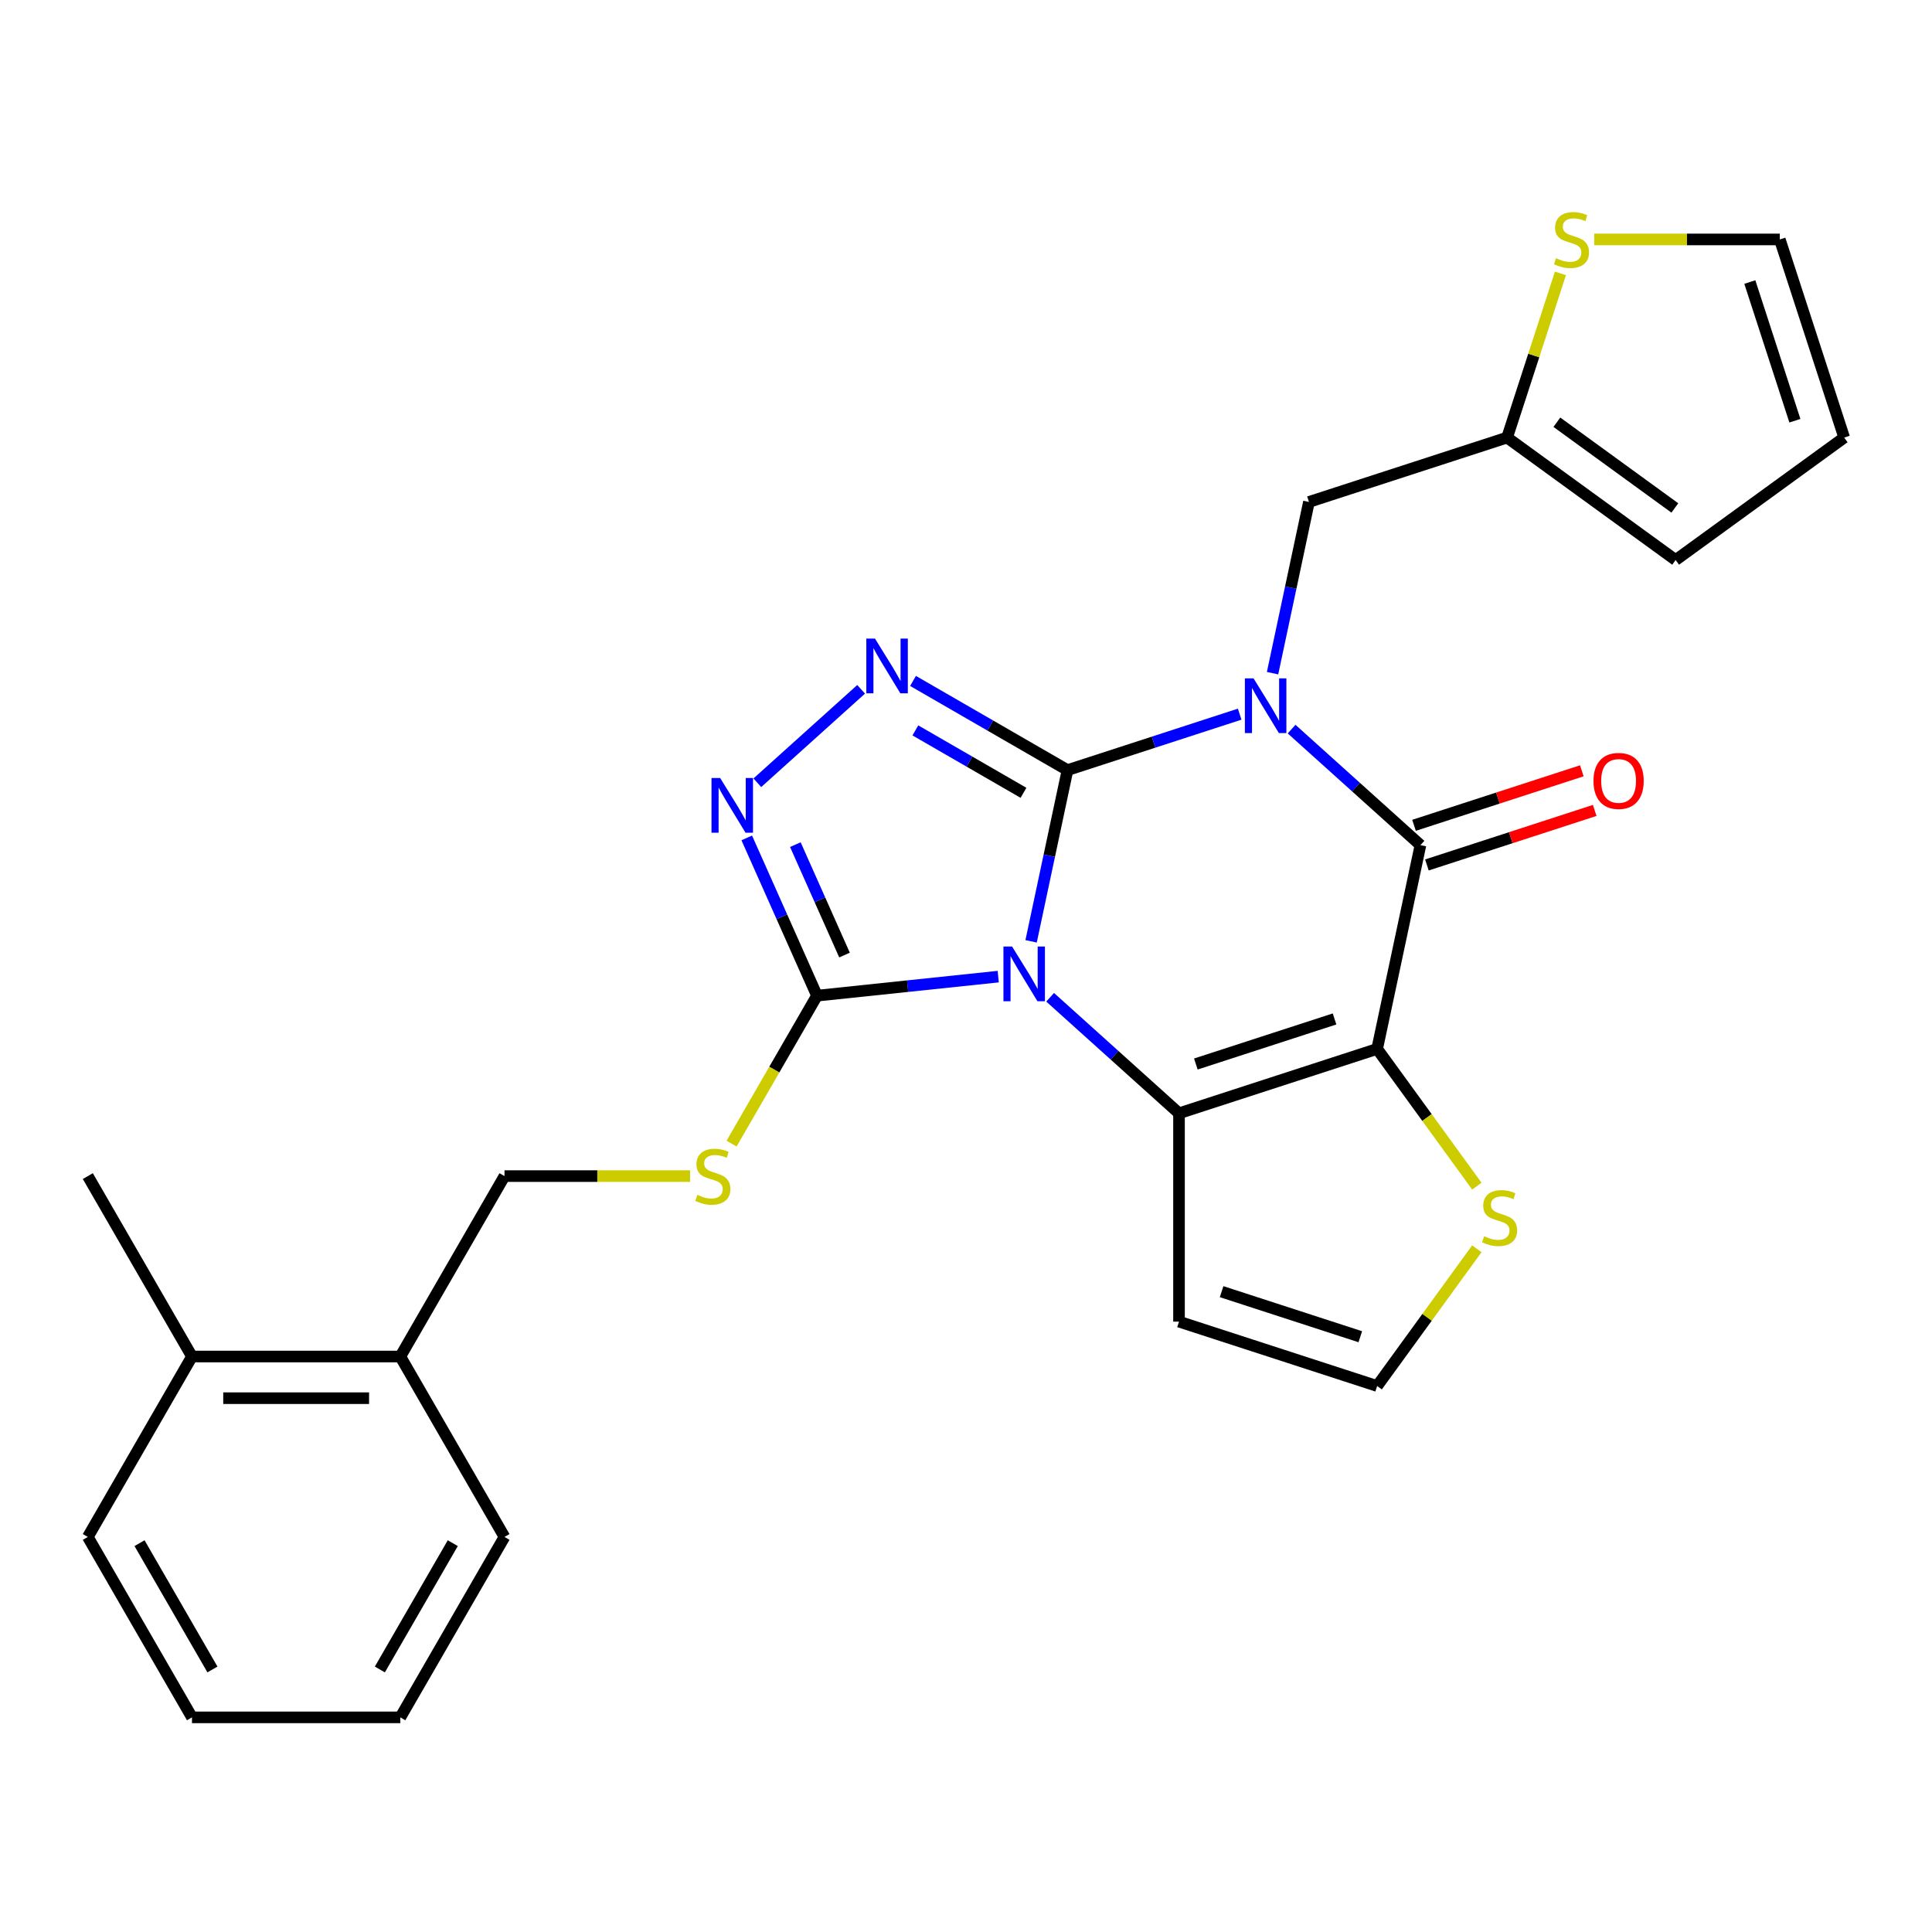 <?xml version='1.0' encoding='iso-8859-1'?>
<svg version='1.1' baseProfile='full'
              xmlns='http://www.w3.org/2000/svg'
                      xmlns:rdkit='http://www.rdkit.org/xml'
                      xmlns:xlink='http://www.w3.org/1999/xlink'
                  xml:space='preserve'
width='1000px' height='1000px' viewBox='0 0 1000 1000'>
<!-- END OF HEADER -->
<rect style='opacity:1.0;fill:#FFFFFF;stroke:none' width='1000' height='1000' x='0' y='0'> </rect>
<path class='bond-0' d='M 552.535,398.609 L 543.117,442.92' style='fill:none;fill-rule:evenodd;stroke:#000000;stroke-width:6px;stroke-linecap:butt;stroke-linejoin:miter;stroke-opacity:1' />
<path class='bond-0' d='M 543.117,442.92 L 533.698,487.231' style='fill:none;fill-rule:evenodd;stroke:#0000FF;stroke-width:6px;stroke-linecap:butt;stroke-linejoin:miter;stroke-opacity:1' />
<path class='bond-1' d='M 552.535,398.609 L 597.095,384.131' style='fill:none;fill-rule:evenodd;stroke:#000000;stroke-width:6px;stroke-linecap:butt;stroke-linejoin:miter;stroke-opacity:1' />
<path class='bond-1' d='M 597.095,384.131 L 641.655,369.652' style='fill:none;fill-rule:evenodd;stroke:#0000FF;stroke-width:6px;stroke-linecap:butt;stroke-linejoin:miter;stroke-opacity:1' />
<path class='bond-5' d='M 552.535,398.609 L 512.56,375.53' style='fill:none;fill-rule:evenodd;stroke:#000000;stroke-width:6px;stroke-linecap:butt;stroke-linejoin:miter;stroke-opacity:1' />
<path class='bond-5' d='M 512.56,375.53 L 472.584,352.45' style='fill:none;fill-rule:evenodd;stroke:#0000FF;stroke-width:6px;stroke-linecap:butt;stroke-linejoin:miter;stroke-opacity:1' />
<path class='bond-5' d='M 529.759,410.363 L 501.776,394.207' style='fill:none;fill-rule:evenodd;stroke:#000000;stroke-width:6px;stroke-linecap:butt;stroke-linejoin:miter;stroke-opacity:1' />
<path class='bond-5' d='M 501.776,394.207 L 473.794,378.051' style='fill:none;fill-rule:evenodd;stroke:#0000FF;stroke-width:6px;stroke-linecap:butt;stroke-linejoin:miter;stroke-opacity:1' />
<path class='bond-3' d='M 543.551,516.184 L 576.901,546.213' style='fill:none;fill-rule:evenodd;stroke:#0000FF;stroke-width:6px;stroke-linecap:butt;stroke-linejoin:miter;stroke-opacity:1' />
<path class='bond-3' d='M 576.901,546.213 L 610.251,576.241' style='fill:none;fill-rule:evenodd;stroke:#000000;stroke-width:6px;stroke-linecap:butt;stroke-linejoin:miter;stroke-opacity:1' />
<path class='bond-6' d='M 516.679,505.499 L 469.776,510.429' style='fill:none;fill-rule:evenodd;stroke:#0000FF;stroke-width:6px;stroke-linecap:butt;stroke-linejoin:miter;stroke-opacity:1' />
<path class='bond-6' d='M 469.776,510.429 L 422.872,515.358' style='fill:none;fill-rule:evenodd;stroke:#000000;stroke-width:6px;stroke-linecap:butt;stroke-linejoin:miter;stroke-opacity:1' />
<path class='bond-4' d='M 668.527,377.385 L 701.877,407.413' style='fill:none;fill-rule:evenodd;stroke:#0000FF;stroke-width:6px;stroke-linecap:butt;stroke-linejoin:miter;stroke-opacity:1' />
<path class='bond-4' d='M 701.877,407.413 L 735.227,437.442' style='fill:none;fill-rule:evenodd;stroke:#000000;stroke-width:6px;stroke-linecap:butt;stroke-linejoin:miter;stroke-opacity:1' />
<path class='bond-9' d='M 658.674,348.431 L 668.092,304.12' style='fill:none;fill-rule:evenodd;stroke:#0000FF;stroke-width:6px;stroke-linecap:butt;stroke-linejoin:miter;stroke-opacity:1' />
<path class='bond-9' d='M 668.092,304.12 L 677.511,259.81' style='fill:none;fill-rule:evenodd;stroke:#000000;stroke-width:6px;stroke-linecap:butt;stroke-linejoin:miter;stroke-opacity:1' />
<path class='bond-2' d='M 712.807,542.919 L 735.227,437.442' style='fill:none;fill-rule:evenodd;stroke:#000000;stroke-width:6px;stroke-linecap:butt;stroke-linejoin:miter;stroke-opacity:1' />
<path class='bond-8' d='M 712.807,542.919 L 738.611,578.435' style='fill:none;fill-rule:evenodd;stroke:#000000;stroke-width:6px;stroke-linecap:butt;stroke-linejoin:miter;stroke-opacity:1' />
<path class='bond-8' d='M 738.611,578.435 L 764.414,613.95' style='fill:none;fill-rule:evenodd;stroke:#CCCC00;stroke-width:6px;stroke-linecap:butt;stroke-linejoin:miter;stroke-opacity:1' />
<path class='bond-28' d='M 712.807,542.919 L 610.251,576.241' style='fill:none;fill-rule:evenodd;stroke:#000000;stroke-width:6px;stroke-linecap:butt;stroke-linejoin:miter;stroke-opacity:1' />
<path class='bond-28' d='M 690.759,527.406 L 618.97,550.732' style='fill:none;fill-rule:evenodd;stroke:#000000;stroke-width:6px;stroke-linecap:butt;stroke-linejoin:miter;stroke-opacity:1' />
<path class='bond-10' d='M 610.251,576.241 L 610.251,684.075' style='fill:none;fill-rule:evenodd;stroke:#000000;stroke-width:6px;stroke-linecap:butt;stroke-linejoin:miter;stroke-opacity:1' />
<path class='bond-15' d='M 738.559,447.697 L 781.989,433.586' style='fill:none;fill-rule:evenodd;stroke:#000000;stroke-width:6px;stroke-linecap:butt;stroke-linejoin:miter;stroke-opacity:1' />
<path class='bond-15' d='M 781.989,433.586 L 825.419,419.475' style='fill:none;fill-rule:evenodd;stroke:#FF0000;stroke-width:6px;stroke-linecap:butt;stroke-linejoin:miter;stroke-opacity:1' />
<path class='bond-15' d='M 731.895,427.186 L 775.325,413.075' style='fill:none;fill-rule:evenodd;stroke:#000000;stroke-width:6px;stroke-linecap:butt;stroke-linejoin:miter;stroke-opacity:1' />
<path class='bond-15' d='M 775.325,413.075 L 818.755,398.964' style='fill:none;fill-rule:evenodd;stroke:#FF0000;stroke-width:6px;stroke-linecap:butt;stroke-linejoin:miter;stroke-opacity:1' />
<path class='bond-7' d='M 445.713,356.79 L 391.996,405.157' style='fill:none;fill-rule:evenodd;stroke:#0000FF;stroke-width:6px;stroke-linecap:butt;stroke-linejoin:miter;stroke-opacity:1' />
<path class='bond-11' d='M 422.872,515.358 L 400.768,553.644' style='fill:none;fill-rule:evenodd;stroke:#000000;stroke-width:6px;stroke-linecap:butt;stroke-linejoin:miter;stroke-opacity:1' />
<path class='bond-11' d='M 400.768,553.644 L 378.664,591.929' style='fill:none;fill-rule:evenodd;stroke:#CCCC00;stroke-width:6px;stroke-linecap:butt;stroke-linejoin:miter;stroke-opacity:1' />
<path class='bond-27' d='M 422.872,515.358 L 404.695,474.531' style='fill:none;fill-rule:evenodd;stroke:#000000;stroke-width:6px;stroke-linecap:butt;stroke-linejoin:miter;stroke-opacity:1' />
<path class='bond-27' d='M 404.695,474.531 L 386.517,433.703' style='fill:none;fill-rule:evenodd;stroke:#0000FF;stroke-width:6px;stroke-linecap:butt;stroke-linejoin:miter;stroke-opacity:1' />
<path class='bond-27' d='M 437.121,494.338 L 424.397,465.759' style='fill:none;fill-rule:evenodd;stroke:#000000;stroke-width:6px;stroke-linecap:butt;stroke-linejoin:miter;stroke-opacity:1' />
<path class='bond-27' d='M 424.397,465.759 L 411.673,437.179' style='fill:none;fill-rule:evenodd;stroke:#0000FF;stroke-width:6px;stroke-linecap:butt;stroke-linejoin:miter;stroke-opacity:1' />
<path class='bond-29' d='M 764.414,646.366 L 738.611,681.882' style='fill:none;fill-rule:evenodd;stroke:#CCCC00;stroke-width:6px;stroke-linecap:butt;stroke-linejoin:miter;stroke-opacity:1' />
<path class='bond-29' d='M 738.611,681.882 L 712.807,717.397' style='fill:none;fill-rule:evenodd;stroke:#000000;stroke-width:6px;stroke-linecap:butt;stroke-linejoin:miter;stroke-opacity:1' />
<path class='bond-12' d='M 677.511,259.81 L 780.067,226.487' style='fill:none;fill-rule:evenodd;stroke:#000000;stroke-width:6px;stroke-linecap:butt;stroke-linejoin:miter;stroke-opacity:1' />
<path class='bond-13' d='M 610.251,684.075 L 712.807,717.397' style='fill:none;fill-rule:evenodd;stroke:#000000;stroke-width:6px;stroke-linecap:butt;stroke-linejoin:miter;stroke-opacity:1' />
<path class='bond-13' d='M 632.299,668.562 L 704.088,691.888' style='fill:none;fill-rule:evenodd;stroke:#000000;stroke-width:6px;stroke-linecap:butt;stroke-linejoin:miter;stroke-opacity:1' />
<path class='bond-17' d='M 357.18,608.745 L 309.151,608.745' style='fill:none;fill-rule:evenodd;stroke:#CCCC00;stroke-width:6px;stroke-linecap:butt;stroke-linejoin:miter;stroke-opacity:1' />
<path class='bond-17' d='M 309.151,608.745 L 261.122,608.745' style='fill:none;fill-rule:evenodd;stroke:#000000;stroke-width:6px;stroke-linecap:butt;stroke-linejoin:miter;stroke-opacity:1' />
<path class='bond-14' d='M 780.067,226.487 L 793.873,183.997' style='fill:none;fill-rule:evenodd;stroke:#000000;stroke-width:6px;stroke-linecap:butt;stroke-linejoin:miter;stroke-opacity:1' />
<path class='bond-14' d='M 793.873,183.997 L 807.679,141.507' style='fill:none;fill-rule:evenodd;stroke:#CCCC00;stroke-width:6px;stroke-linecap:butt;stroke-linejoin:miter;stroke-opacity:1' />
<path class='bond-18' d='M 780.067,226.487 L 867.306,289.87' style='fill:none;fill-rule:evenodd;stroke:#000000;stroke-width:6px;stroke-linecap:butt;stroke-linejoin:miter;stroke-opacity:1' />
<path class='bond-18' d='M 805.829,218.547 L 866.897,262.915' style='fill:none;fill-rule:evenodd;stroke:#000000;stroke-width:6px;stroke-linecap:butt;stroke-linejoin:miter;stroke-opacity:1' />
<path class='bond-16' d='M 825.165,123.931 L 873.194,123.931' style='fill:none;fill-rule:evenodd;stroke:#CCCC00;stroke-width:6px;stroke-linecap:butt;stroke-linejoin:miter;stroke-opacity:1' />
<path class='bond-16' d='M 873.194,123.931 L 921.223,123.931' style='fill:none;fill-rule:evenodd;stroke:#000000;stroke-width:6px;stroke-linecap:butt;stroke-linejoin:miter;stroke-opacity:1' />
<path class='bond-30' d='M 921.223,123.931 L 954.545,226.487' style='fill:none;fill-rule:evenodd;stroke:#000000;stroke-width:6px;stroke-linecap:butt;stroke-linejoin:miter;stroke-opacity:1' />
<path class='bond-30' d='M 905.71,145.979 L 929.036,217.768' style='fill:none;fill-rule:evenodd;stroke:#000000;stroke-width:6px;stroke-linecap:butt;stroke-linejoin:miter;stroke-opacity:1' />
<path class='bond-19' d='M 261.122,608.745 L 207.205,702.132' style='fill:none;fill-rule:evenodd;stroke:#000000;stroke-width:6px;stroke-linecap:butt;stroke-linejoin:miter;stroke-opacity:1' />
<path class='bond-20' d='M 867.306,289.87 L 954.545,226.487' style='fill:none;fill-rule:evenodd;stroke:#000000;stroke-width:6px;stroke-linecap:butt;stroke-linejoin:miter;stroke-opacity:1' />
<path class='bond-21' d='M 207.205,702.132 L 99.371,702.132' style='fill:none;fill-rule:evenodd;stroke:#000000;stroke-width:6px;stroke-linecap:butt;stroke-linejoin:miter;stroke-opacity:1' />
<path class='bond-21' d='M 191.03,723.698 L 115.546,723.698' style='fill:none;fill-rule:evenodd;stroke:#000000;stroke-width:6px;stroke-linecap:butt;stroke-linejoin:miter;stroke-opacity:1' />
<path class='bond-22' d='M 207.205,702.132 L 261.122,795.518' style='fill:none;fill-rule:evenodd;stroke:#000000;stroke-width:6px;stroke-linecap:butt;stroke-linejoin:miter;stroke-opacity:1' />
<path class='bond-23' d='M 99.371,702.132 L 45.455,608.745' style='fill:none;fill-rule:evenodd;stroke:#000000;stroke-width:6px;stroke-linecap:butt;stroke-linejoin:miter;stroke-opacity:1' />
<path class='bond-24' d='M 99.371,702.132 L 45.455,795.518' style='fill:none;fill-rule:evenodd;stroke:#000000;stroke-width:6px;stroke-linecap:butt;stroke-linejoin:miter;stroke-opacity:1' />
<path class='bond-25' d='M 261.122,795.518 L 207.205,888.905' style='fill:none;fill-rule:evenodd;stroke:#000000;stroke-width:6px;stroke-linecap:butt;stroke-linejoin:miter;stroke-opacity:1' />
<path class='bond-25' d='M 234.357,798.743 L 196.615,864.114' style='fill:none;fill-rule:evenodd;stroke:#000000;stroke-width:6px;stroke-linecap:butt;stroke-linejoin:miter;stroke-opacity:1' />
<path class='bond-31' d='M 45.455,795.518 L 99.371,888.905' style='fill:none;fill-rule:evenodd;stroke:#000000;stroke-width:6px;stroke-linecap:butt;stroke-linejoin:miter;stroke-opacity:1' />
<path class='bond-31' d='M 72.219,798.743 L 109.961,864.114' style='fill:none;fill-rule:evenodd;stroke:#000000;stroke-width:6px;stroke-linecap:butt;stroke-linejoin:miter;stroke-opacity:1' />
<path class='bond-26' d='M 207.205,888.905 L 99.371,888.905' style='fill:none;fill-rule:evenodd;stroke:#000000;stroke-width:6px;stroke-linecap:butt;stroke-linejoin:miter;stroke-opacity:1' />
<path  class='atom-1' d='M 523.855 489.927
L 533.135 504.927
Q 534.055 506.407, 535.535 509.087
Q 537.015 511.767, 537.095 511.927
L 537.095 489.927
L 540.855 489.927
L 540.855 518.247
L 536.975 518.247
L 527.015 501.847
Q 525.855 499.927, 524.615 497.727
Q 523.415 495.527, 523.055 494.847
L 523.055 518.247
L 519.375 518.247
L 519.375 489.927
L 523.855 489.927
' fill='#0000FF'/>
<path  class='atom-2' d='M 648.831 351.127
L 658.111 366.127
Q 659.031 367.607, 660.511 370.287
Q 661.991 372.967, 662.071 373.127
L 662.071 351.127
L 665.831 351.127
L 665.831 379.447
L 661.951 379.447
L 651.991 363.047
Q 650.831 361.127, 649.591 358.927
Q 648.391 356.727, 648.031 356.047
L 648.031 379.447
L 644.351 379.447
L 644.351 351.127
L 648.831 351.127
' fill='#0000FF'/>
<path  class='atom-6' d='M 452.889 330.533
L 462.169 345.533
Q 463.089 347.013, 464.569 349.693
Q 466.049 352.373, 466.129 352.533
L 466.129 330.533
L 469.889 330.533
L 469.889 358.853
L 466.009 358.853
L 456.049 342.453
Q 454.889 340.533, 453.649 338.333
Q 452.449 336.133, 452.089 335.453
L 452.089 358.853
L 448.409 358.853
L 448.409 330.533
L 452.889 330.533
' fill='#0000FF'/>
<path  class='atom-8' d='M 372.752 402.687
L 382.032 417.687
Q 382.952 419.167, 384.432 421.847
Q 385.912 424.527, 385.992 424.687
L 385.992 402.687
L 389.752 402.687
L 389.752 431.007
L 385.872 431.007
L 375.912 414.607
Q 374.752 412.687, 373.512 410.487
Q 372.312 408.287, 371.952 407.607
L 371.952 431.007
L 368.272 431.007
L 368.272 402.687
L 372.752 402.687
' fill='#0000FF'/>
<path  class='atom-9' d='M 768.19 639.878
Q 768.51 639.998, 769.83 640.558
Q 771.15 641.118, 772.59 641.478
Q 774.07 641.798, 775.51 641.798
Q 778.19 641.798, 779.75 640.518
Q 781.31 639.198, 781.31 636.918
Q 781.31 635.358, 780.51 634.398
Q 779.75 633.438, 778.55 632.918
Q 777.35 632.398, 775.35 631.798
Q 772.83 631.038, 771.31 630.318
Q 769.83 629.598, 768.75 628.078
Q 767.71 626.558, 767.71 623.998
Q 767.71 620.438, 770.11 618.238
Q 772.55 616.038, 777.35 616.038
Q 780.63 616.038, 784.35 617.598
L 783.43 620.678
Q 780.03 619.278, 777.47 619.278
Q 774.71 619.278, 773.19 620.438
Q 771.67 621.558, 771.71 623.518
Q 771.71 625.038, 772.47 625.958
Q 773.27 626.878, 774.39 627.398
Q 775.55 627.918, 777.47 628.518
Q 780.03 629.318, 781.55 630.118
Q 783.07 630.918, 784.15 632.558
Q 785.27 634.158, 785.27 636.918
Q 785.27 640.838, 782.63 642.958
Q 780.03 645.038, 775.67 645.038
Q 773.15 645.038, 771.23 644.478
Q 769.35 643.958, 767.11 643.038
L 768.19 639.878
' fill='#CCCC00'/>
<path  class='atom-12' d='M 360.956 618.465
Q 361.276 618.585, 362.596 619.145
Q 363.916 619.705, 365.356 620.065
Q 366.836 620.385, 368.276 620.385
Q 370.956 620.385, 372.516 619.105
Q 374.076 617.785, 374.076 615.505
Q 374.076 613.945, 373.276 612.985
Q 372.516 612.025, 371.316 611.505
Q 370.116 610.985, 368.116 610.385
Q 365.596 609.625, 364.076 608.905
Q 362.596 608.185, 361.516 606.665
Q 360.476 605.145, 360.476 602.585
Q 360.476 599.025, 362.876 596.825
Q 365.316 594.625, 370.116 594.625
Q 373.396 594.625, 377.116 596.185
L 376.196 599.265
Q 372.796 597.865, 370.236 597.865
Q 367.476 597.865, 365.956 599.025
Q 364.436 600.145, 364.476 602.105
Q 364.476 603.625, 365.236 604.545
Q 366.036 605.465, 367.156 605.985
Q 368.316 606.505, 370.236 607.105
Q 372.796 607.905, 374.316 608.705
Q 375.836 609.505, 376.916 611.145
Q 378.036 612.745, 378.036 615.505
Q 378.036 619.425, 375.396 621.545
Q 372.796 623.625, 368.436 623.625
Q 365.916 623.625, 363.996 623.065
Q 362.116 622.545, 359.876 621.625
L 360.956 618.465
' fill='#CCCC00'/>
<path  class='atom-15' d='M 805.389 133.651
Q 805.709 133.771, 807.029 134.331
Q 808.349 134.891, 809.789 135.251
Q 811.269 135.571, 812.709 135.571
Q 815.389 135.571, 816.949 134.291
Q 818.509 132.971, 818.509 130.691
Q 818.509 129.131, 817.709 128.171
Q 816.949 127.211, 815.749 126.691
Q 814.549 126.171, 812.549 125.571
Q 810.029 124.811, 808.509 124.091
Q 807.029 123.371, 805.949 121.851
Q 804.909 120.331, 804.909 117.771
Q 804.909 114.211, 807.309 112.011
Q 809.749 109.811, 814.549 109.811
Q 817.829 109.811, 821.549 111.371
L 820.629 114.451
Q 817.229 113.051, 814.669 113.051
Q 811.909 113.051, 810.389 114.211
Q 808.869 115.331, 808.909 117.291
Q 808.909 118.811, 809.669 119.731
Q 810.469 120.651, 811.589 121.171
Q 812.749 121.691, 814.669 122.291
Q 817.229 123.091, 818.749 123.891
Q 820.269 124.691, 821.349 126.331
Q 822.469 127.931, 822.469 130.691
Q 822.469 134.611, 819.829 136.731
Q 817.229 138.811, 812.869 138.811
Q 810.349 138.811, 808.429 138.251
Q 806.549 137.731, 804.309 136.811
L 805.389 133.651
' fill='#CCCC00'/>
<path  class='atom-16' d='M 824.783 404.199
Q 824.783 397.399, 828.143 393.599
Q 831.503 389.799, 837.783 389.799
Q 844.063 389.799, 847.423 393.599
Q 850.783 397.399, 850.783 404.199
Q 850.783 411.079, 847.383 414.999
Q 843.983 418.879, 837.783 418.879
Q 831.543 418.879, 828.143 414.999
Q 824.783 411.119, 824.783 404.199
M 837.783 415.679
Q 842.103 415.679, 844.423 412.799
Q 846.783 409.879, 846.783 404.199
Q 846.783 398.639, 844.423 395.839
Q 842.103 392.999, 837.783 392.999
Q 833.463 392.999, 831.103 395.799
Q 828.783 398.599, 828.783 404.199
Q 828.783 409.919, 831.103 412.799
Q 833.463 415.679, 837.783 415.679
' fill='#FF0000'/>
</svg>
